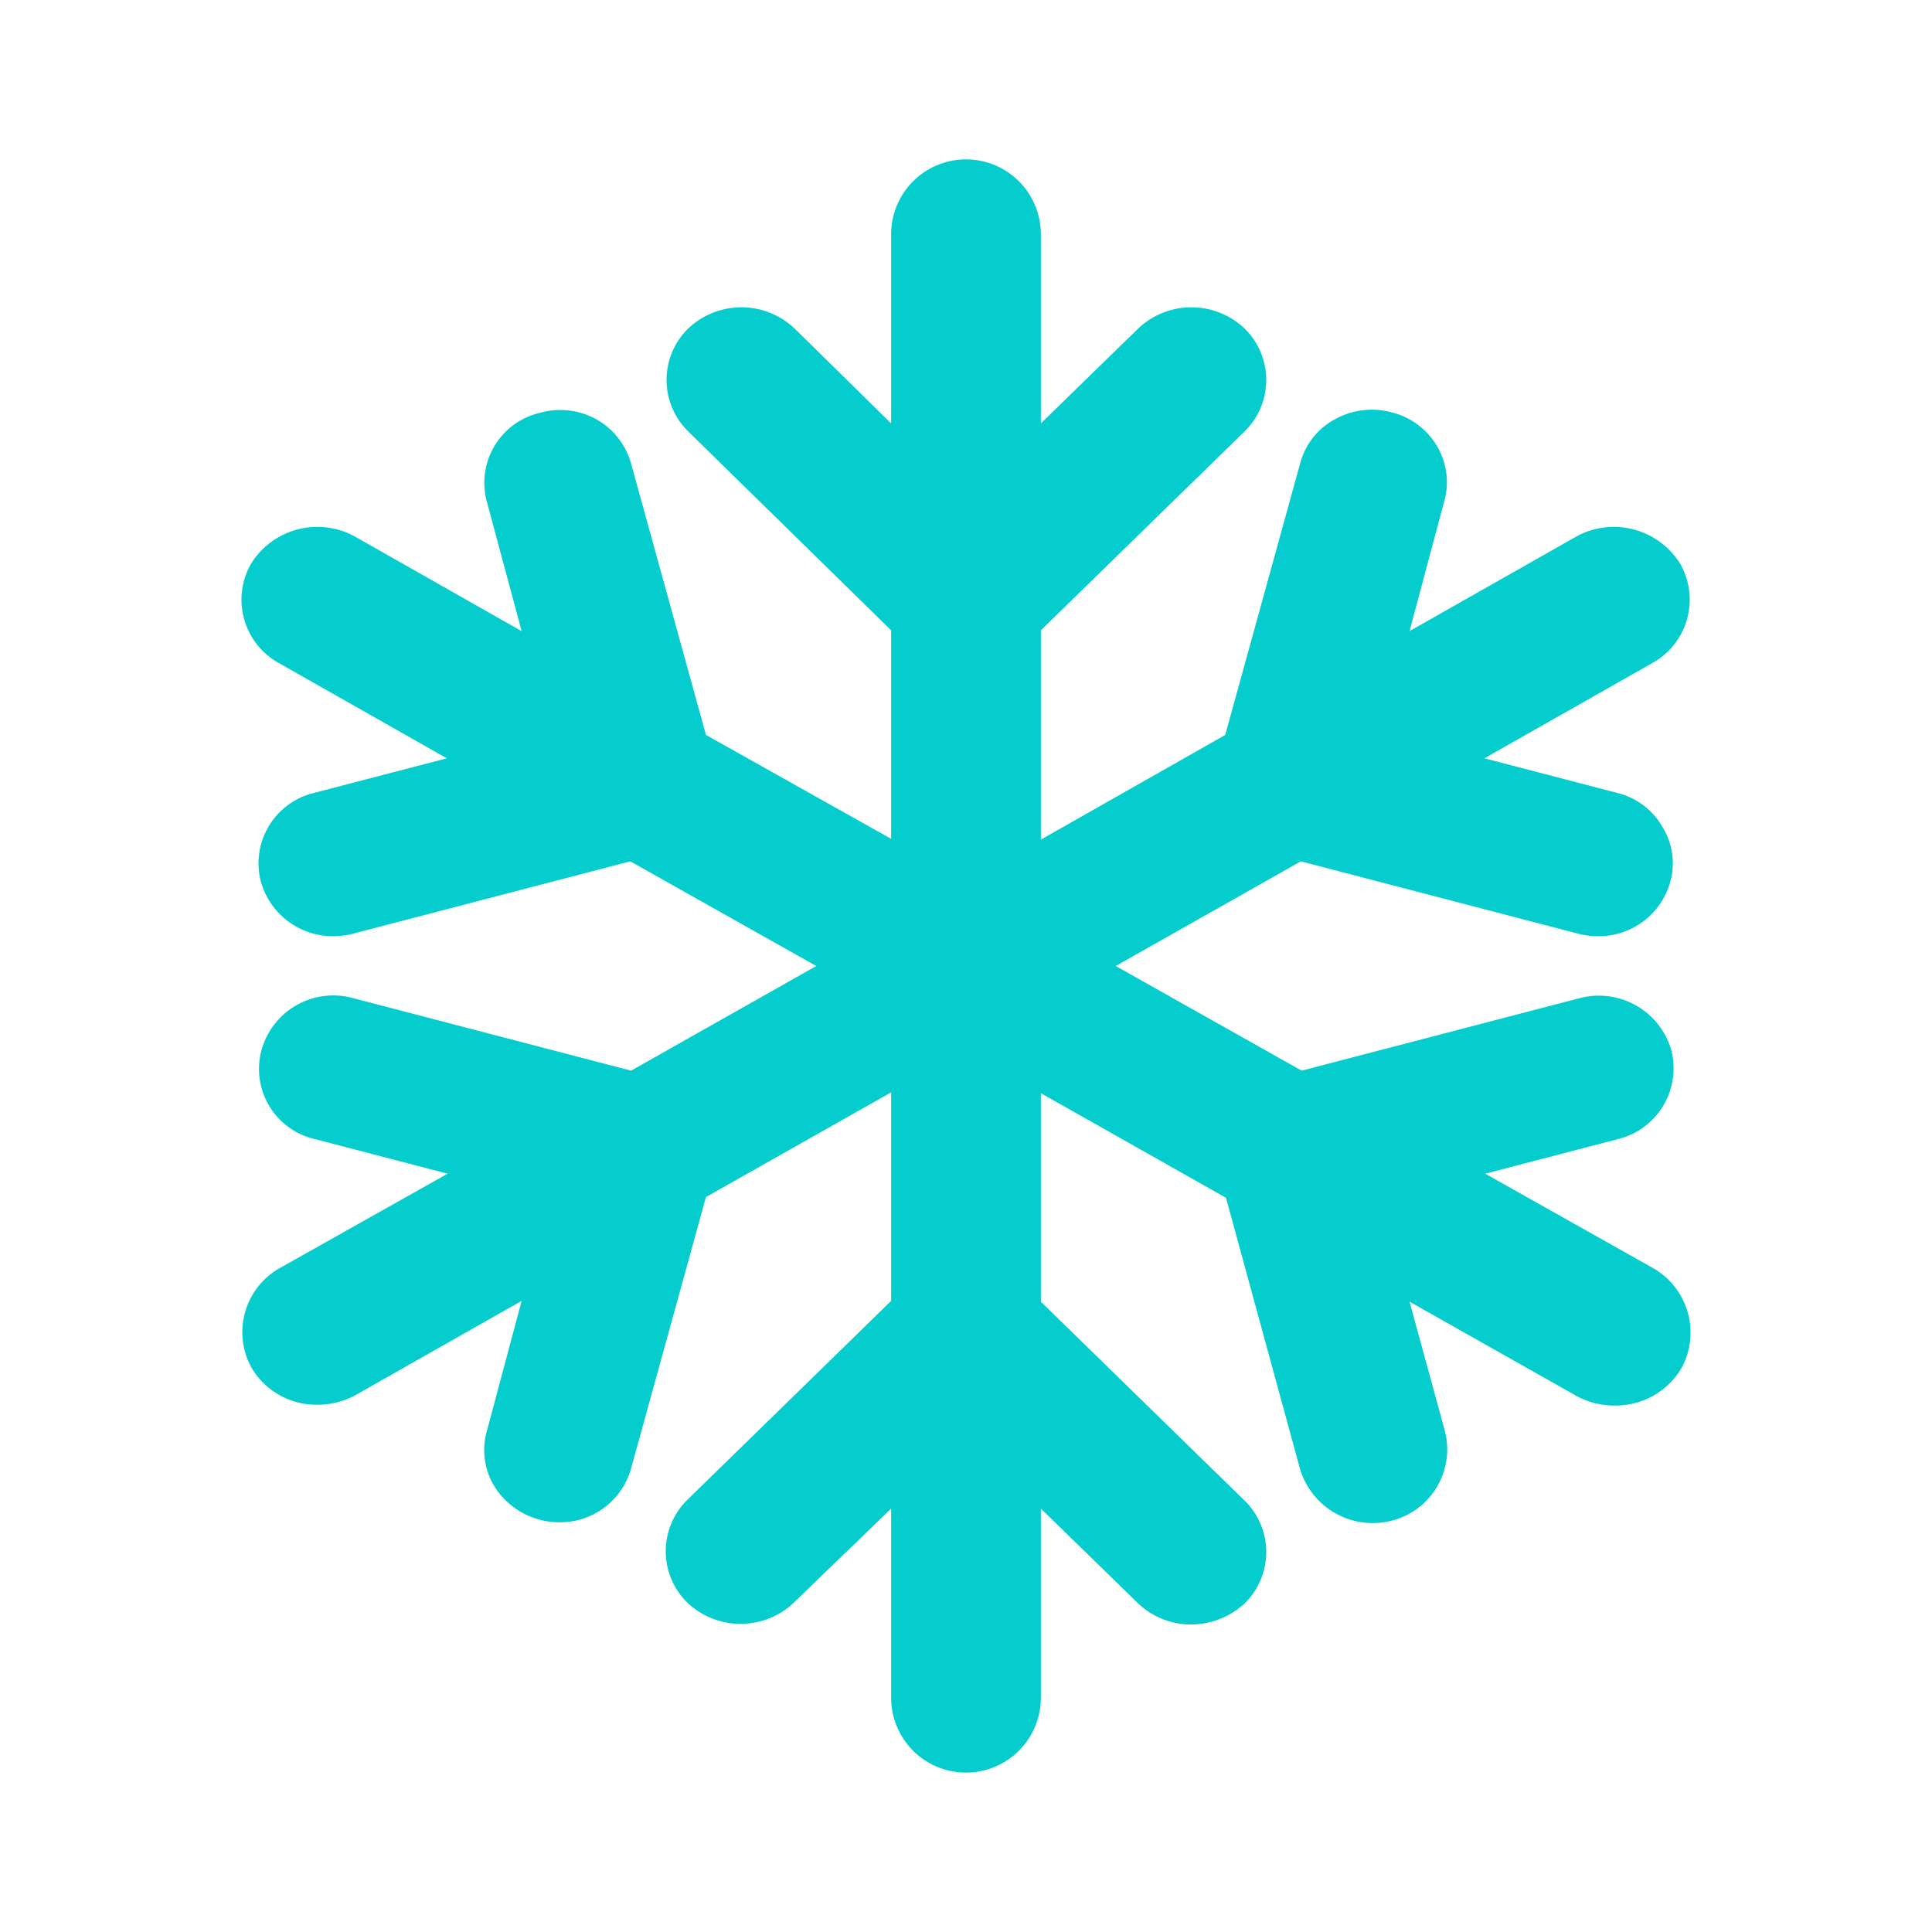 <svg xmlns="http://www.w3.org/2000/svg" width="24" height="24" viewBox="0 0 24 24">
  <defs>
    <style>
      .cls-1 {
        fill: #05cdcd;
        fill-rule: evenodd;
      }
    </style>
  </defs>
  <path id="形状_48" data-name="形状 48" class="cls-1" d="M2480.53,1418.75l-2.08-1.17,1.65-.43a0.905,0.905,0,0,0,.66-1.11,0.937,0.937,0,0,0-1.14-.64l-3.45.9-2.31-1.3,2.3-1.3,3.45,0.9a0.986,0.986,0,0,0,.24.03,0.922,0.922,0,0,0,.9-0.68,0.855,0.855,0,0,0-.1-0.68,0.887,0.887,0,0,0-.56-0.42l-1.65-.43,2.08-1.18a0.9,0.9,0,0,0,.35-1.24,0.97,0.97,0,0,0-1.28-.34l-2.08,1.18,0.43-1.61a0.875,0.875,0,0,0-.09-0.69,0.907,0.907,0,0,0-.57-0.42,0.945,0.945,0,0,0-.7.09,0.875,0.875,0,0,0-.43.55l-0.93,3.37-2.29,1.3v-2.6l2.53-2.47a0.894,0.894,0,0,0,0-1.28,0.961,0.961,0,0,0-1.32,0l-1.21,1.18v-2.35a0.93,0.93,0,0,0-1.86,0v2.35l-1.2-1.18a0.961,0.961,0,0,0-1.32,0,0.894,0.894,0,0,0,0,1.28l2.52,2.47v2.59l-2.3-1.29-0.93-3.37a0.909,0.909,0,0,0-.43-0.55,0.927,0.927,0,0,0-.71-0.08,0.892,0.892,0,0,0-.65,1.11l0.43,1.6-2.08-1.18a0.97,0.97,0,0,0-1.28.34,0.9,0.9,0,0,0,.35,1.24l2.08,1.18-1.65.43a0.9,0.9,0,0,0-.66,1.1,0.93,0.93,0,0,0,.9.68,0.986,0.986,0,0,0,.24-0.03l3.45-.9,2.31,1.3-2.3,1.3-3.45-.9a0.925,0.925,0,0,0-1.14.64,0.894,0.894,0,0,0,.66,1.11l1.65,0.43-2.08,1.17a0.913,0.913,0,0,0-.35,1.25,0.934,0.934,0,0,0,.8.45,0.984,0.984,0,0,0,.47-0.11l2.08-1.18-0.43,1.61a0.862,0.862,0,0,0,.16.79,0.954,0.954,0,0,0,.74.35,0.912,0.912,0,0,0,.89-0.67l0.93-3.37,2.3-1.3v2.59l-2.53,2.47a0.894,0.894,0,0,0,0,1.28,0.961,0.961,0,0,0,1.32,0l1.21-1.17v2.35a0.93,0.93,0,0,0,1.86,0v-2.35l1.2,1.17a0.948,0.948,0,0,0,.66.27,0.989,0.989,0,0,0,.67-0.26,0.894,0.894,0,0,0,0-1.28l-2.53-2.47v-2.59l2.3,1.3,0.92,3.37a0.942,0.942,0,0,0,.9.67,0.986,0.986,0,0,0,.24-0.03,0.914,0.914,0,0,0,.66-1.11l-0.44-1.61,2.09,1.18a0.984,0.984,0,0,0,.47.11,0.95,0.95,0,0,0,.81-0.45,0.922,0.922,0,0,0-.35-1.26h0Zm0,0" transform="translate(-2460 -1403)"/>
</svg>
